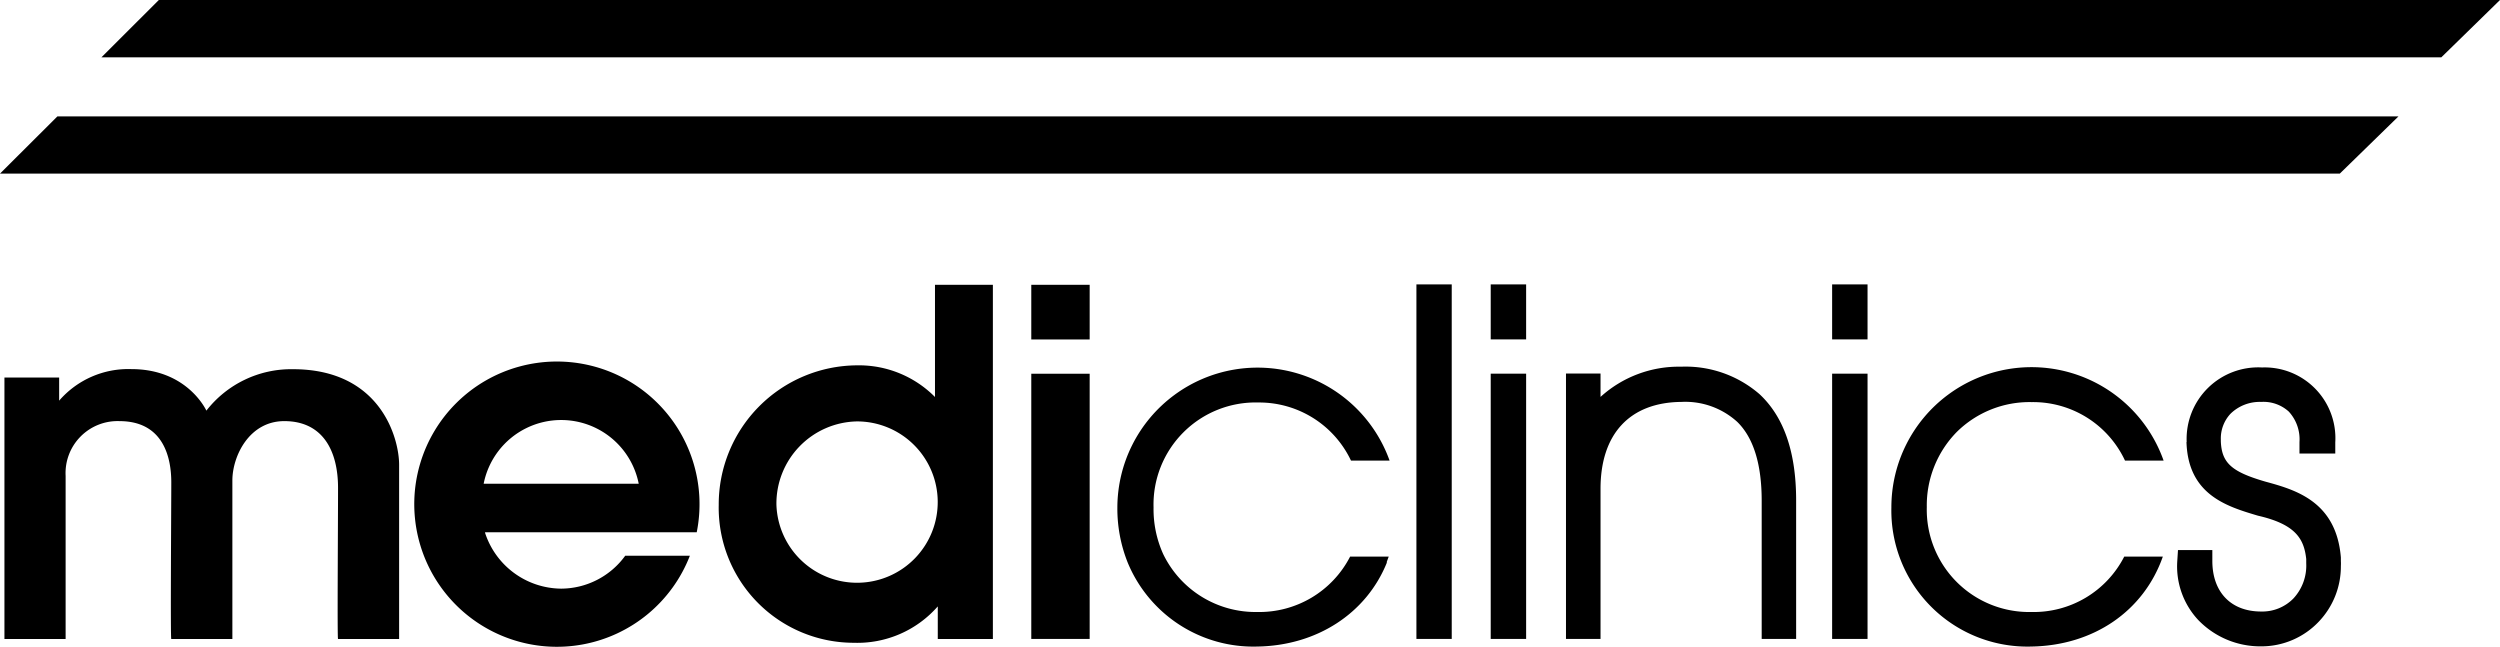 <svg xmlns="http://www.w3.org/2000/svg" viewBox="0 0 259.07 67">
  <path d="M16.46 0h242.61l-6.08 5.94H10.51L16.46 0zM5.95 12.06h242.6l-6.08 5.93H0l5.95-5.93zM149.28 29.47h-2.5v36.74h3.66V29.47h-1.16zM106.87 29.51h6.05v5.67h-6.05zM106.87 38.73h6.05v27.48h-6.05zM21.4 42.58s-1.93-4.33-7.78-4.33a9.47 9.47 0 0 0-7.49 3.27v-2.4H.46v27.1H6.8V49.31a5.39 5.39 0 0 1 5.57-5.67c4.61 0 5.38 3.84 5.38 6.34 0 2.69-.1 16.24 0 16.24h6.33V49.79c0-2.5 1.73-6.15 5.38-6.15 3.94 0 5.57 3 5.57 6.92s-.09 15.66 0 15.66h6.33V48.16c0-2.69-1.87-9.9-11-9.9a11.14 11.14 0 0 0-9 4.33M130.31 63.42a10.63 10.63 0 0 1-9.77-6 11.29 11.29 0 0 1-1-4.83 10.58 10.58 0 0 1 10.88-10.88 10.52 10.52 0 0 1 9.58 6.02h4a14.53 14.53 0 0 0-28.21 4.86 15.1 15.1 0 0 0 1.08 5.73A14.09 14.09 0 0 0 130.31 67c6.14-.1 11.27-3.42 13.4-8.68v-.1l.2-.54h-4a10.58 10.58 0 0 1-9.64 5.74M50.12 50.13h16.07a8.19 8.19 0 0 0-16.07 0m.14 5.07a8.37 8.37 0 0 0 7.88 5.8 8.24 8.24 0 0 0 6.65-3.41h6.7a14.78 14.78 0 1 1 .71-2.43H50.28ZM80.46 52.33a8.36 8.36 0 1 0 8.36-8.66 8.51 8.51 0 0 0-8.36 8.66m16.71 10.52a11.07 11.07 0 0 1-8.69 3.76 14 14 0 0 1-14-14.28 14.41 14.41 0 0 1 14.34-14.47 11.09 11.09 0 0 1 8.07 3.28V29.51h6v36.71h-5.71v-3.36ZM156.98 38.72h-2.5v27.49h3.67V38.72h-1.17zM156.98 29.47h-2.5v5.7h3.67v-5.7h-1.17zM165.86 41.14v-2.43h-3.58v27.5h3.58V50.65c0-5.65 3-8.95 8.37-9a8 8 0 0 1 5.8 2.07c1.68 1.64 2.53 4.39 2.53 8.16v14.33h3.57V51.85c0-5-1.27-8.65-3.79-11a11.69 11.69 0 0 0-8.13-2.85 12.06 12.06 0 0 0-8.35 3.13M192.37 29.47h-2.51v5.7h3.67v-5.7h-1.16zM192.37 38.72h-2.51v27.49h3.67V38.72h-1.16zM210.49 63.42a10.61 10.61 0 0 1-10.82-10.87 10.86 10.86 0 0 1 3.11-7.79 10.72 10.72 0 0 1 7.77-3.09 10.51 10.51 0 0 1 9.66 6.06h4A14.52 14.52 0 0 0 196 52.59 14.1 14.1 0 0 0 210.49 67c6.46-.1 11.66-3.67 13.64-9.32h-4a10.54 10.54 0 0 1-9.64 5.74M226.58 45.81c.17 5.47 4.18 6.67 7.41 7.63 3.88.89 4.77 2.38 5 4.49v.44a5 5 0 0 1-1.34 3.66 4.51 4.51 0 0 1-3.34 1.34c-3.11 0-5.05-2-5.05-5.24V57h-3.56l-.07 1.1a8.14 8.14 0 0 0 2.17 6.15 8.93 8.93 0 0 0 6.5 2.73 8.19 8.19 0 0 0 6-2.57 8.29 8.29 0 0 0 2.28-5.76 4.18 4.18 0 0 0 0-.5v-.38c-.47-5.79-4.68-7-7.75-7.84l-.21-.06c-3.38-1-4.39-1.91-4.48-4.14v-.22a3.74 3.74 0 0 1 1-2.63 4.32 4.32 0 0 1 3.17-1.23 3.9 3.9 0 0 1 2.87 1 4.24 4.24 0 0 1 1.11 3.16V47H242v-1.16a7.33 7.33 0 0 0-7.59-7.76 7.42 7.42 0 0 0-7.81 7.71"/>
</svg>
